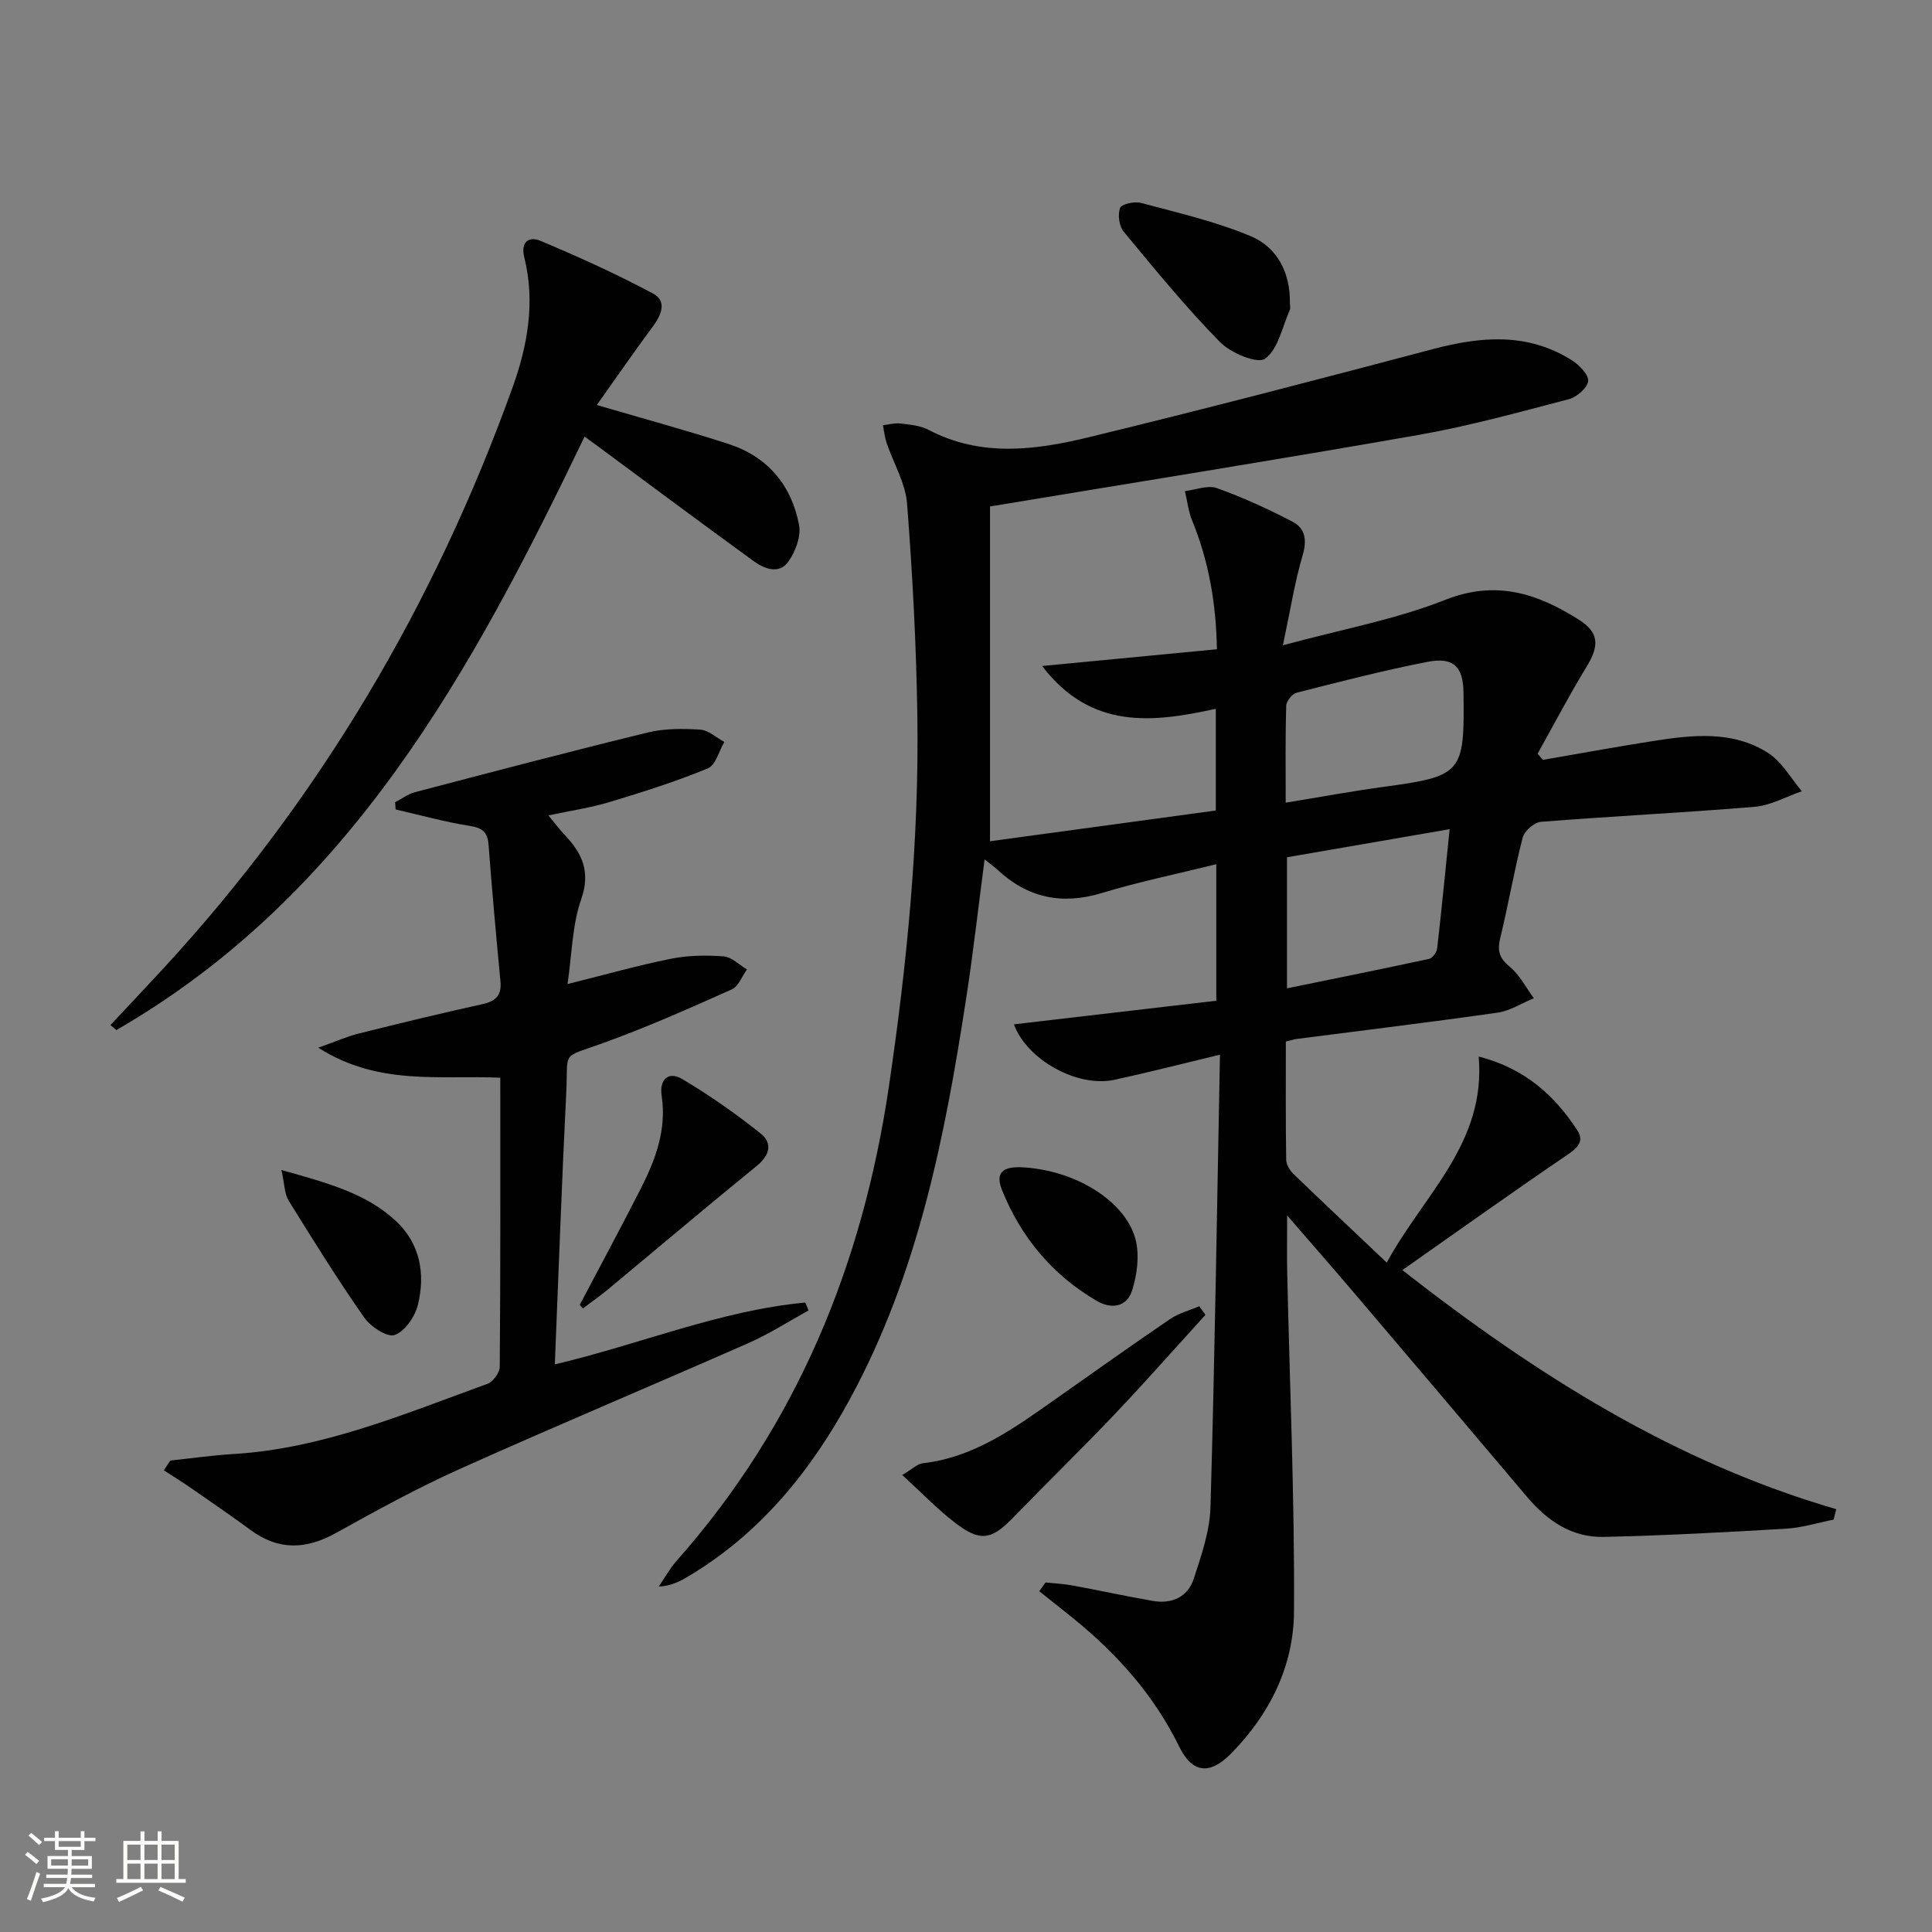 <svg enable-background="new 0 0 400 400" viewBox="0 0 400 400" xmlns="http://www.w3.org/2000/svg"><rect x="0" y="0" width="400" height="400" fill="#808080" stroke="none"/><path d="m5.17 384 .55-.58c.85.61 1.65 1.24 2.4 1.87l-.59.64c-.83-.73-1.62-1.38-2.36-1.93m1.22 9.53-.82-.34c.71-1.76 1.37-3.64 1.98-5.63.24.13.5.25.76.36-.6 1.67-1.24 3.54-1.92 5.61m-.5-13.5.57-.54c.56.44 1.31 1.06 2.26 1.87l-.64.64c-.68-.66-1.41-1.32-2.19-1.97m3.25.46h2.24v-1.36h.77v1.36h4.57v-1.36h.76v1.36h2.28v.69h-2.28v1.84h-2.64v1.26h4.18v2.64h-4.21c0 .45-.02.86-.05 1.21h4.32v.69h-4.38c-.04.34-.1.75-.19 1.22h5.15v.69h-4.82c.87 1.19 2.51 1.92 4.93 2.19-.17.31-.3.57-.37.76-2.77-.49-4.52-1.41-5.26-2.76-.56 1.26-2.3 2.23-5.24 2.9-.12-.24-.26-.48-.43-.72 2.73-.55 4.38-1.34 4.96-2.38h-4.38v-.69h4.65c.1-.38.17-.79.21-1.22h-4.32v-.69h4.4c.03-.34.05-.75.05-1.21h-4.2v-2.64h4.23v-1.26h-2.69v-1.84h-2.24zm1.46 4.46v1.29h3.45c.01-.4.02-.57.01-.53v-.32-.45h-3.46zm1.55-2.59h4.57v-1.19h-4.57zm6.11 2.59h-3.42v.77c-.01.19-.01.37-.02.53h3.44z" fill="#fbfcfa"/><path d="m32.63 379.16h.82v1.98h3.54v7.89h1.46v.78h-14.37v-.78h1.46v-7.89h3.55v-1.98h.82v1.98h2.73v-1.98zm-3.49 11.48.5.73c-1.61.82-3.28 1.63-5 2.41-.13-.27-.28-.55-.44-.82 1.75-.72 3.4-1.49 4.94-2.32m-2.78-5.55h2.73v-3.18h-2.73zm0 3.95h2.73v-3.2h-2.73zm3.54-3.95h2.73v-3.18h-2.73zm0 3.95h2.73v-3.2h-2.73zm7.89 4.68c-1.84-.92-3.51-1.7-5.02-2.32l.45-.73c1.89.8 3.57 1.55 5.04 2.23zm-1.62-11.81h-2.73v3.18h2.73zm-2.73 7.13h2.73v-3.2h-2.73z" fill="#fbfcfa"/><g fill="#010102"><path d="m379.64 314.62c-3.3.65-6.57 1.69-9.89 1.88-12.57.74-25.15 1.42-37.73 1.7-6.55.15-11.66-3.32-15.82-8.24-11.93-14.11-23.88-28.21-35.85-42.28-4.29-5.05-8.67-10.04-13.86-16.04 0 4.71-.07 8.21.01 11.7.52 23.45 1.55 46.9 1.41 70.35-.06 11.24-5.05 21.29-13.07 29.4-4.38 4.43-8 4.03-10.68-1.44-5.17-10.56-12.7-19.05-21.71-26.39-2.41-1.96-4.85-3.87-7.28-5.81.43-.61.87-1.22 1.3-1.82 1.87.2 3.77.29 5.62.63 5.54 1.02 11.04 2.23 16.59 3.19 3.91.68 7.22-.77 8.46-4.55 1.59-4.84 3.34-9.9 3.48-14.91.89-30.95 1.35-61.9 1.96-93.63-7.89 1.89-14.84 3.68-21.85 5.2-7.6 1.66-18.1-4.09-20.81-11.48 13.99-1.63 27.9-3.26 41.9-4.89 0-9.68 0-18.64 0-28.26-8.07 2-15.98 3.61-23.66 5.95-8.31 2.53-15.38 1.02-21.66-4.82-.7-.65-1.48-1.2-2.65-2.13-1.29 9.82-2.34 19.18-3.77 28.48-4.42 28.82-9.99 57.32-24.15 83.32-8.17 15.01-18.69 27.91-33.61 36.75-1.67.99-3.41 1.86-5.94 2.01 1.22-1.78 2.27-3.71 3.69-5.32 24.92-28.14 38.51-61.31 43.96-98.18 3.75-25.37 6.26-50.85 5.9-76.51-.21-14.74-.99-29.49-2.13-44.19-.33-4.28-2.81-8.38-4.23-12.58-.4-1.18-.52-2.44-.77-3.67 1.22-.14 2.46-.5 3.64-.36 1.96.24 4.09.42 5.79 1.31 10.84 5.69 22.09 4.23 33.13 1.55 23.85-5.79 47.6-11.99 71.33-18.27 9.99-2.64 19.66-3.45 28.8 2.36 1.51.96 3.47 2.98 3.32 4.28-.17 1.42-2.37 3.31-4.01 3.74-10.26 2.68-20.52 5.53-30.95 7.37-29.26 5.14-58.61 9.82-88.88 14.84v69.31c15.11-2.06 30.8-4.19 46.75-6.36 0-6.9 0-13.5 0-21.06-12.93 2.83-25.78 4.46-35.96-8.86 12.44-1.19 24.11-2.31 36.19-3.47-.17-9.6-1.71-18.29-5.14-26.68-.78-1.9-1-4.03-1.48-6.06 2.22-.26 4.72-1.3 6.61-.62 5.39 1.93 10.65 4.33 15.73 6.99 2.57 1.35 2.95 3.79 2.03 6.9-1.63 5.5-2.51 11.22-4.09 18.65 12.14-3.3 23.28-5.32 33.59-9.4 10.57-4.19 19.13-1.3 27.69 4.1 4.21 2.66 4.24 5.4 1.61 9.71-3.59 5.89-6.79 12.01-10.16 18.04.37.42.75.85 1.12 1.27 7.62-1.31 15.23-2.72 22.87-3.91 8.12-1.27 16.42-2.2 23.75 2.49 2.85 1.82 4.69 5.23 6.98 7.92-3.26 1.11-6.45 2.94-9.78 3.22-14.73 1.23-29.51 1.94-44.24 3.11-1.38.11-3.42 1.88-3.78 3.24-1.78 6.89-2.98 13.94-4.66 20.86-.64 2.63-.16 4.16 2 5.93 2.05 1.68 3.34 4.29 4.96 6.5-2.5 1.02-4.92 2.61-7.51 2.98-13.8 1.97-27.65 3.64-41.48 5.43-.63.08-1.24.29-2.35.55 0 8.18-.05 16.31.07 24.43.01 1 .72 2.22 1.48 2.95 6.19 5.98 12.47 11.88 19.34 18.39 7.62-14.07 20.58-24.67 19.04-42.67 9.56 2.47 15.68 8.03 20.41 15.26 1.66 2.54-.31 3.91-2.52 5.41-11.11 7.55-22.04 15.37-33.7 23.55 27.94 21.85 56.53 39.81 89.84 49.5-.2.71-.37 1.44-.54 2.16zm-113.18-110c10.12-2.07 19.79-4.01 29.43-6.1.7-.15 1.56-1.36 1.66-2.16.92-8.03 1.7-16.07 2.58-24.69-11.64 2.01-22.53 3.9-33.67 5.82zm-.27-38.43c7.04-1.15 13.5-2.36 20.01-3.24 16.55-2.25 17.05-2.76 16.8-19.62-.08-5.29-2.06-7.35-7.45-6.3-9.1 1.77-18.1 4.1-27.09 6.39-.92.23-2.14 1.75-2.16 2.7-.2 6.46-.11 12.92-.11 20.07z"/><path d="m113.54 168.82c1.44 1.74 2.33 2.94 3.35 4.01 3.61 3.82 5.45 7.6 3.44 13.35-1.87 5.35-1.91 11.34-2.83 17.56 7.7-1.92 14.5-3.85 21.41-5.24 3.54-.71 7.3-.76 10.91-.49 1.67.13 3.22 1.75 4.83 2.7-1.03 1.42-1.76 3.52-3.15 4.14-8.78 3.92-17.58 7.84-26.62 11.1-8.86 3.19-7.21 1.45-7.64 10.15-.93 18.59-1.58 37.19-2.37 56.38 17.66-4.16 34.17-11.15 51.86-12.8.22.54.44 1.09.67 1.63-4.11 2.26-8.08 4.83-12.35 6.72-19.91 8.77-39.98 17.18-59.83 26.09-8.78 3.94-17.26 8.6-25.69 13.28-6.17 3.43-11.87 3.63-17.65-.63-4.02-2.96-8.14-5.78-12.24-8.62-1.87-1.3-3.81-2.5-5.72-3.74.45-.67.9-1.35 1.34-2.02 4.36-.46 8.72-1.09 13.09-1.35 18.56-1.13 35.43-8.34 52.57-14.53 1.16-.42 2.54-2.32 2.55-3.54.16-19.8.11-39.6.11-59.84-12.49-.58-25.18 1.76-37.69-6.22 3.63-1.28 5.96-2.32 8.39-2.93 8.52-2.13 17.06-4.2 25.63-6.09 2.79-.61 3.98-1.86 3.7-4.74-.89-9.41-1.75-18.83-2.46-28.26-.2-2.69-1.36-3.5-3.97-3.91-5.14-.82-10.19-2.23-15.27-3.39-.03-.5-.06-1-.1-1.5 1.36-.7 2.64-1.69 4.08-2.07 16.04-4.21 32.08-8.43 48.2-12.36 3.48-.85 7.26-.83 10.87-.6 1.72.11 3.34 1.66 5.01 2.55-1.12 1.89-1.81 4.82-3.43 5.48-6.56 2.7-13.35 4.86-20.16 6.91-3.93 1.21-8.03 1.8-12.84 2.82z"/><path d="m123.57 83.85c9.78 2.87 18.59 5.26 27.26 8.07 8.11 2.63 13.06 8.55 14.61 16.8.44 2.34-.76 5.5-2.22 7.56-1.89 2.67-4.93 1.52-7.13-.07-10.9-7.91-21.69-15.96-32.52-23.97-.78-.58-1.57-1.15-2.54-1.85-23.24 48.39-48.5 94.91-96.93 122.87-.41-.34-.82-.69-1.23-1.03 3.66-3.92 7.34-7.81 10.98-11.75 32.35-35.11 56.12-75.39 72.26-120.23 3.12-8.68 4.74-17.7 2.45-26.91-.85-3.4 1.06-4.43 3.29-3.5 7.93 3.33 15.78 6.89 23.36 10.94 2.93 1.56 1.74 4.43-.08 6.87-3.93 5.28-7.66 10.72-11.56 16.2z"/><path d="m249.57 272.23c-6.22 6.83-12.33 13.77-18.69 20.47-6.86 7.22-14.01 14.17-20.94 21.33-4.69 4.85-6.96 5.3-12.35 1.13-3.6-2.78-6.78-6.11-10.79-9.78 2.12-1.24 3.13-2.3 4.25-2.43 10.73-1.22 19.05-7.35 27.48-13.28 7.88-5.53 15.72-11.13 23.68-16.55 1.8-1.23 4.04-1.8 6.08-2.68.43.61.86 1.2 1.28 1.79z"/><path d="m267.06 62.72c0 .5.16 1.07-.03 1.49-1.57 3.51-2.41 8.13-5.13 10.06-1.59 1.13-7.12-1.2-9.34-3.47-7.06-7.21-13.48-15.06-19.92-22.85-.95-1.15-1.25-3.54-.73-4.92.31-.81 3.02-1.38 4.36-1.01 7.63 2.05 15.43 3.83 22.68 6.88 5.5 2.31 8.2 7.56 8.11 13.82z"/><path d="m120.04 270.14c4.24-8.06 8.58-16.08 12.7-24.2 3.02-5.95 5.3-12.12 4.25-19.04-.51-3.4 1.36-5.22 4.3-3.47 5.64 3.35 11.06 7.16 16.2 11.25 2.45 1.95 1.94 4.46-.76 6.66-10.29 8.38-20.43 16.96-30.64 25.44-1.75 1.45-3.61 2.76-5.42 4.13-.21-.25-.42-.51-.63-.77z"/><path d="m58.26 242.23c9.35 2.66 17.42 4.73 23.67 10.53 5.04 4.67 6.18 10.96 4.59 17.39-.6 2.44-2.69 5.5-4.82 6.25-1.54.54-4.99-1.74-6.32-3.65-5.49-7.86-10.57-16.02-15.62-24.18-.86-1.38-.82-3.31-1.5-6.34z"/><path d="m211 241.65c11.57.36 22.42 7.2 24.21 15.41.69 3.17.18 6.9-.8 10.06-1.1 3.54-4.34 3.97-7.35 2.21-9.18-5.37-15.69-13.17-19.63-23.01-1.72-4.31 1.39-4.64 3.57-4.67z"/></g></svg>
